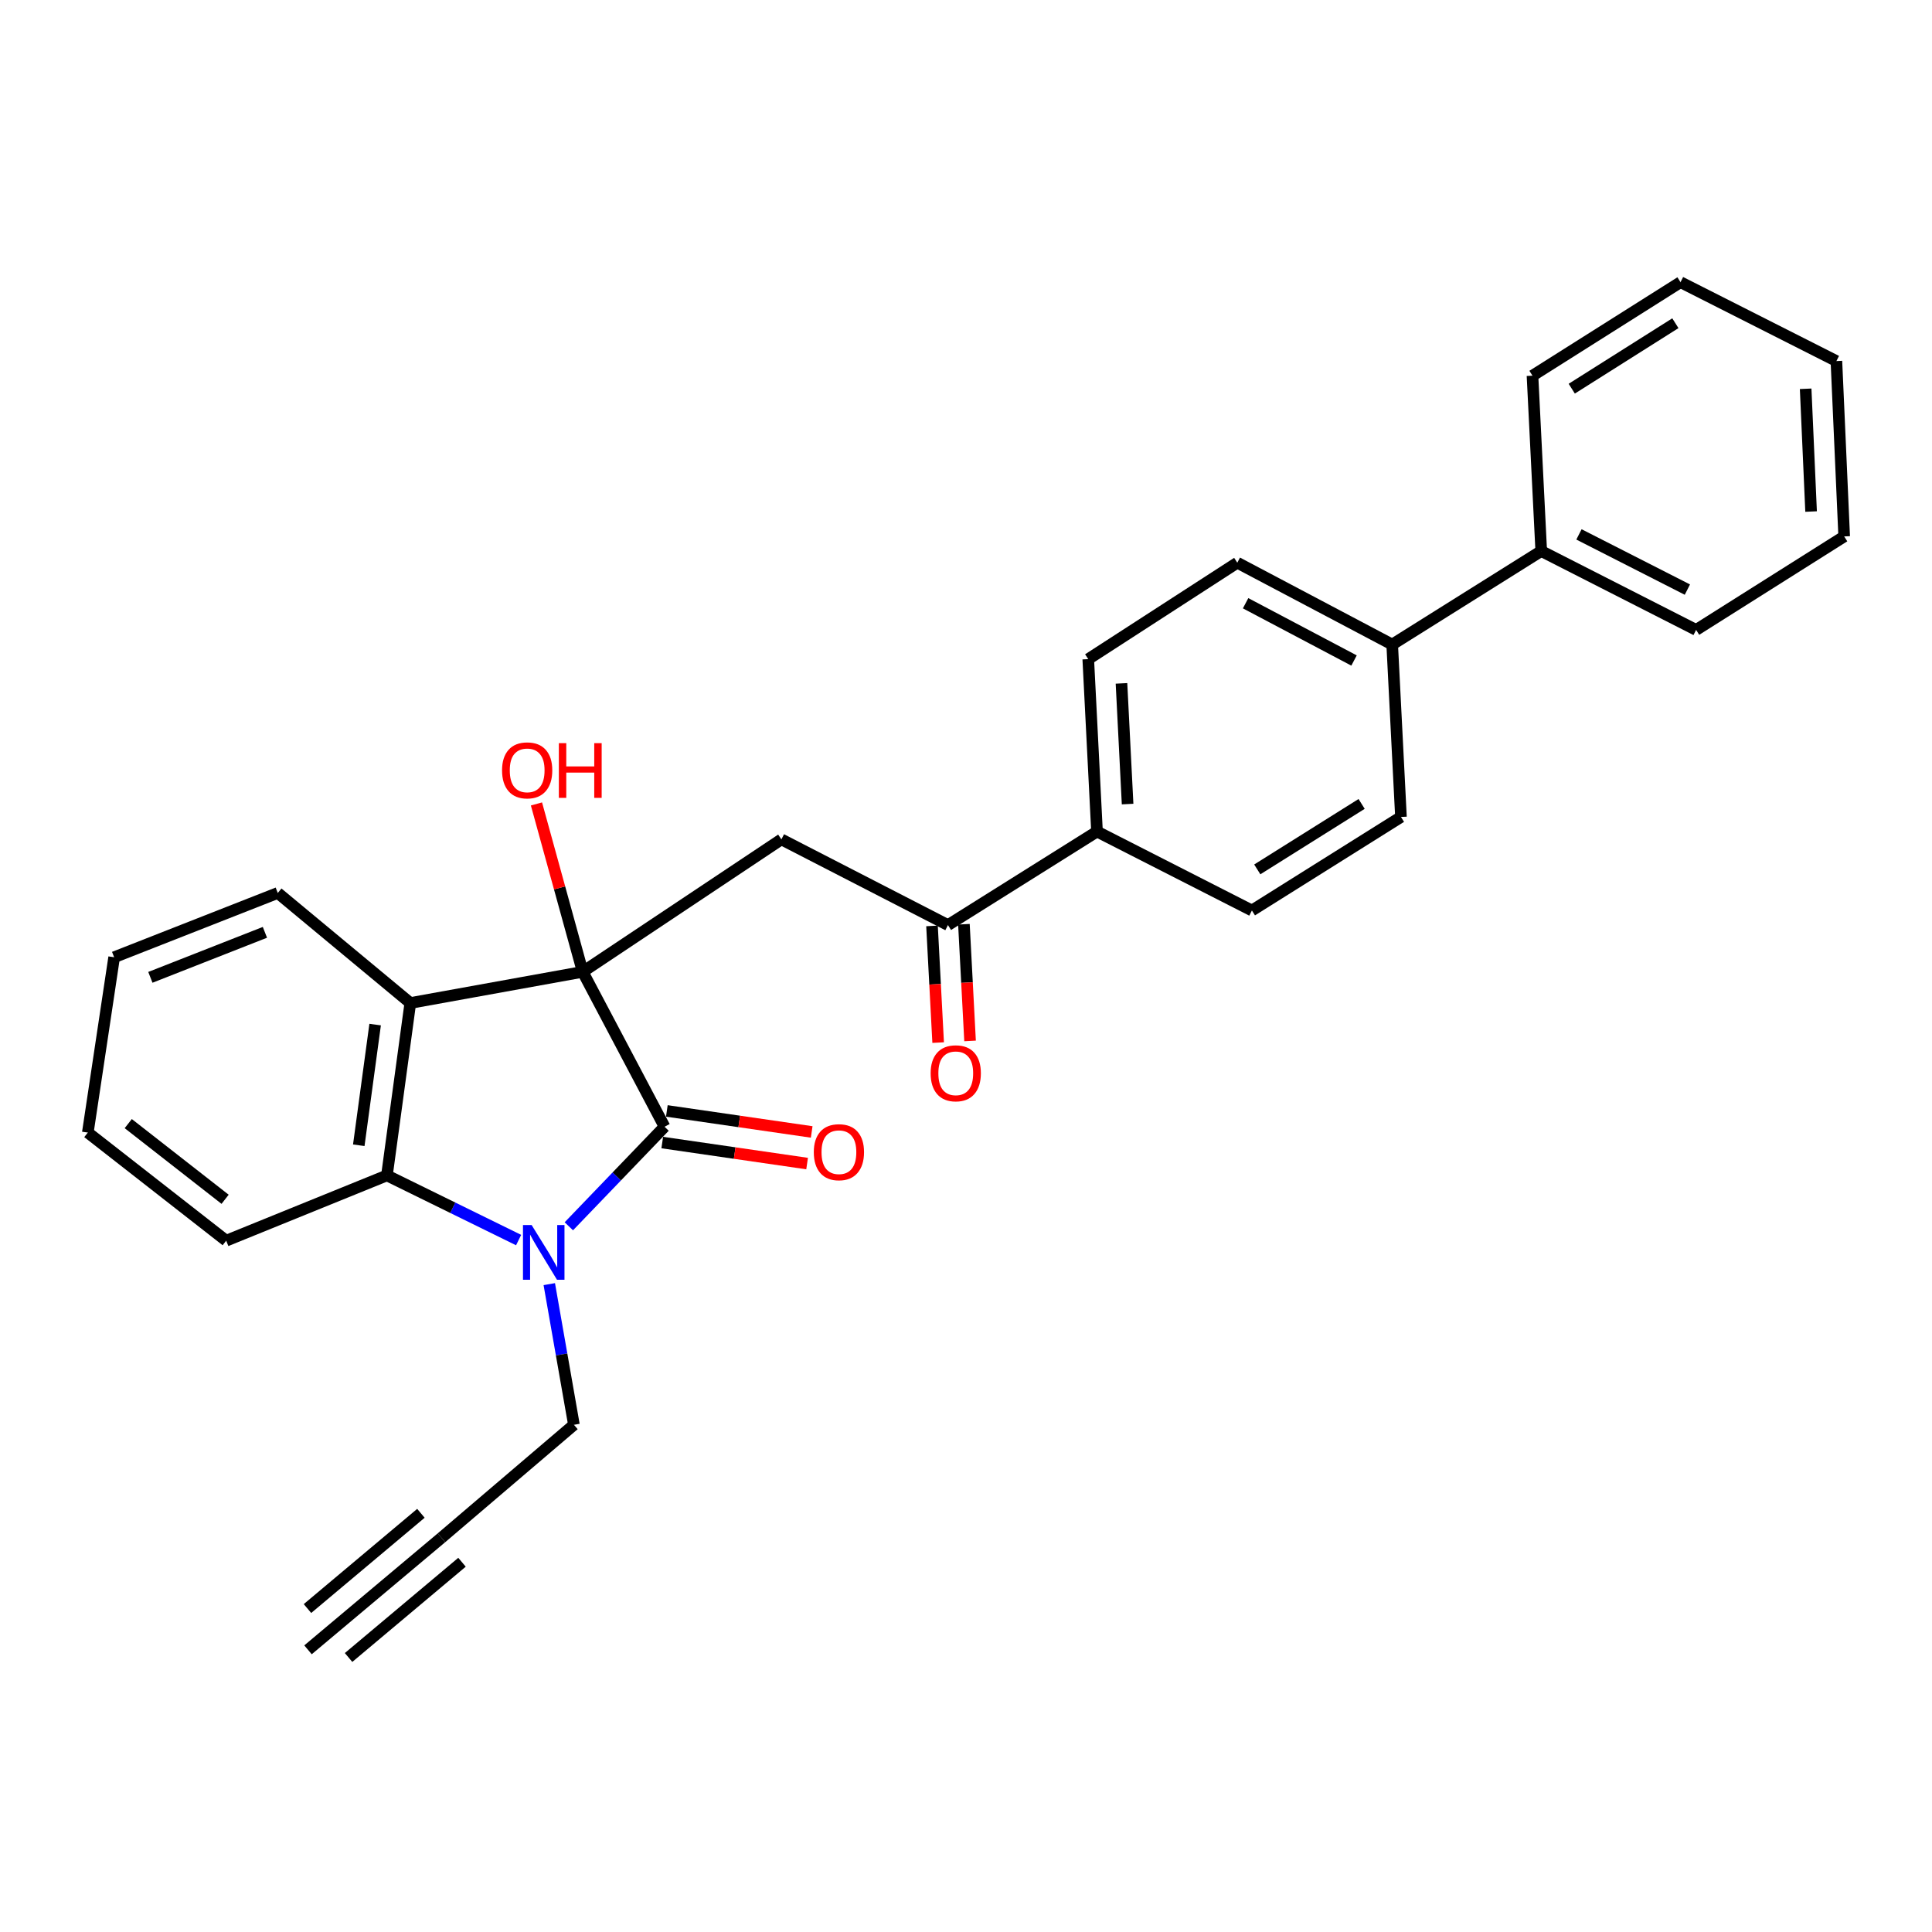 <?xml version='1.0' encoding='iso-8859-1'?>
<svg version='1.1' baseProfile='full'
              xmlns='http://www.w3.org/2000/svg'
                      xmlns:rdkit='http://www.rdkit.org/xml'
                      xmlns:xlink='http://www.w3.org/1999/xlink'
                  xml:space='preserve'
width='1000px' height='1000px' viewBox='0 0 1000 1000'>
<!-- END OF HEADER -->
<rect style='opacity:1.0;fill:#FFFFFF;stroke:none' width='1000' height='1000' x='0' y='0'> </rect>
<path class='bond-0' d='M 301.61,503.023 L 343.967,583.198' style='fill:none;fill-rule:evenodd;stroke:#000000;stroke-width:6px;stroke-linecap:butt;stroke-linejoin:miter;stroke-opacity:1' />
<path class='bond-2' d='M 301.61,503.023 L 212.375,519.157' style='fill:none;fill-rule:evenodd;stroke:#000000;stroke-width:6px;stroke-linecap:butt;stroke-linejoin:miter;stroke-opacity:1' />
<path class='bond-4' d='M 301.61,503.023 L 404.444,434.461' style='fill:none;fill-rule:evenodd;stroke:#000000;stroke-width:6px;stroke-linecap:butt;stroke-linejoin:miter;stroke-opacity:1' />
<path class='bond-12' d='M 301.61,503.023 L 289.641,459.572' style='fill:none;fill-rule:evenodd;stroke:#000000;stroke-width:6px;stroke-linecap:butt;stroke-linejoin:miter;stroke-opacity:1' />
<path class='bond-12' d='M 289.641,459.572 L 277.672,416.121' style='fill:none;fill-rule:evenodd;stroke:#FF0000;stroke-width:6px;stroke-linecap:butt;stroke-linejoin:miter;stroke-opacity:1' />
<path class='bond-1' d='M 343.967,583.198 L 319.198,608.961' style='fill:none;fill-rule:evenodd;stroke:#000000;stroke-width:6px;stroke-linecap:butt;stroke-linejoin:miter;stroke-opacity:1' />
<path class='bond-1' d='M 319.198,608.961 L 294.429,634.724' style='fill:none;fill-rule:evenodd;stroke:#0000FF;stroke-width:6px;stroke-linecap:butt;stroke-linejoin:miter;stroke-opacity:1' />
<path class='bond-8' d='M 342.78,591.382 L 380.268,596.82' style='fill:none;fill-rule:evenodd;stroke:#000000;stroke-width:6px;stroke-linecap:butt;stroke-linejoin:miter;stroke-opacity:1' />
<path class='bond-8' d='M 380.268,596.82 L 417.755,602.259' style='fill:none;fill-rule:evenodd;stroke:#FF0000;stroke-width:6px;stroke-linecap:butt;stroke-linejoin:miter;stroke-opacity:1' />
<path class='bond-8' d='M 345.155,575.015 L 382.642,580.453' style='fill:none;fill-rule:evenodd;stroke:#000000;stroke-width:6px;stroke-linecap:butt;stroke-linejoin:miter;stroke-opacity:1' />
<path class='bond-8' d='M 382.642,580.453 L 420.129,585.891' style='fill:none;fill-rule:evenodd;stroke:#FF0000;stroke-width:6px;stroke-linecap:butt;stroke-linejoin:miter;stroke-opacity:1' />
<path class='bond-11' d='M 284.31,664.666 L 290.686,701.066' style='fill:none;fill-rule:evenodd;stroke:#0000FF;stroke-width:6px;stroke-linecap:butt;stroke-linejoin:miter;stroke-opacity:1' />
<path class='bond-11' d='M 290.686,701.066 L 297.062,737.467' style='fill:none;fill-rule:evenodd;stroke:#000000;stroke-width:6px;stroke-linecap:butt;stroke-linejoin:miter;stroke-opacity:1' />
<path class='bond-28' d='M 268.433,641.858 L 234.354,625.125' style='fill:none;fill-rule:evenodd;stroke:#0000FF;stroke-width:6px;stroke-linecap:butt;stroke-linejoin:miter;stroke-opacity:1' />
<path class='bond-28' d='M 234.354,625.125 L 200.274,608.392' style='fill:none;fill-rule:evenodd;stroke:#000000;stroke-width:6px;stroke-linecap:butt;stroke-linejoin:miter;stroke-opacity:1' />
<path class='bond-3' d='M 212.375,519.157 L 200.274,608.392' style='fill:none;fill-rule:evenodd;stroke:#000000;stroke-width:6px;stroke-linecap:butt;stroke-linejoin:miter;stroke-opacity:1' />
<path class='bond-3' d='M 194.171,530.32 L 185.701,592.785' style='fill:none;fill-rule:evenodd;stroke:#000000;stroke-width:6px;stroke-linecap:butt;stroke-linejoin:miter;stroke-opacity:1' />
<path class='bond-19' d='M 212.375,519.157 L 143.777,462.191' style='fill:none;fill-rule:evenodd;stroke:#000000;stroke-width:6px;stroke-linecap:butt;stroke-linejoin:miter;stroke-opacity:1' />
<path class='bond-20' d='M 200.274,608.392 L 117.076,642.177' style='fill:none;fill-rule:evenodd;stroke:#000000;stroke-width:6px;stroke-linecap:butt;stroke-linejoin:miter;stroke-opacity:1' />
<path class='bond-5' d='M 404.444,434.461 L 490.665,478.821' style='fill:none;fill-rule:evenodd;stroke:#000000;stroke-width:6px;stroke-linecap:butt;stroke-linejoin:miter;stroke-opacity:1' />
<path class='bond-9' d='M 490.665,478.821 L 567.808,430.409' style='fill:none;fill-rule:evenodd;stroke:#000000;stroke-width:6px;stroke-linecap:butt;stroke-linejoin:miter;stroke-opacity:1' />
<path class='bond-13' d='M 482.407,479.256 L 483.996,509.451' style='fill:none;fill-rule:evenodd;stroke:#000000;stroke-width:6px;stroke-linecap:butt;stroke-linejoin:miter;stroke-opacity:1' />
<path class='bond-13' d='M 483.996,509.451 L 485.586,539.647' style='fill:none;fill-rule:evenodd;stroke:#FF0000;stroke-width:6px;stroke-linecap:butt;stroke-linejoin:miter;stroke-opacity:1' />
<path class='bond-13' d='M 498.923,478.387 L 500.512,508.582' style='fill:none;fill-rule:evenodd;stroke:#000000;stroke-width:6px;stroke-linecap:butt;stroke-linejoin:miter;stroke-opacity:1' />
<path class='bond-13' d='M 500.512,508.582 L 502.102,538.777' style='fill:none;fill-rule:evenodd;stroke:#FF0000;stroke-width:6px;stroke-linecap:butt;stroke-linejoin:miter;stroke-opacity:1' />
<path class='bond-6' d='M 228.5,795.949 L 297.062,737.467' style='fill:none;fill-rule:evenodd;stroke:#000000;stroke-width:6px;stroke-linecap:butt;stroke-linejoin:miter;stroke-opacity:1' />
<path class='bond-7' d='M 228.5,795.949 L 159.424,853.945' style='fill:none;fill-rule:evenodd;stroke:#000000;stroke-width:6px;stroke-linecap:butt;stroke-linejoin:miter;stroke-opacity:1' />
<path class='bond-7' d='M 217.866,783.283 L 159.151,832.579' style='fill:none;fill-rule:evenodd;stroke:#000000;stroke-width:6px;stroke-linecap:butt;stroke-linejoin:miter;stroke-opacity:1' />
<path class='bond-7' d='M 239.135,808.616 L 180.42,857.912' style='fill:none;fill-rule:evenodd;stroke:#000000;stroke-width:6px;stroke-linecap:butt;stroke-linejoin:miter;stroke-opacity:1' />
<path class='bond-14' d='M 567.808,430.409 L 563.279,341.165' style='fill:none;fill-rule:evenodd;stroke:#000000;stroke-width:6px;stroke-linecap:butt;stroke-linejoin:miter;stroke-opacity:1' />
<path class='bond-14' d='M 583.646,416.184 L 580.475,353.713' style='fill:none;fill-rule:evenodd;stroke:#000000;stroke-width:6px;stroke-linecap:butt;stroke-linejoin:miter;stroke-opacity:1' />
<path class='bond-15' d='M 567.808,430.409 L 647.984,471.269' style='fill:none;fill-rule:evenodd;stroke:#000000;stroke-width:6px;stroke-linecap:butt;stroke-linejoin:miter;stroke-opacity:1' />
<path class='bond-10' d='M 720.598,333.612 L 725.136,422.857' style='fill:none;fill-rule:evenodd;stroke:#000000;stroke-width:6px;stroke-linecap:butt;stroke-linejoin:miter;stroke-opacity:1' />
<path class='bond-18' d='M 720.598,333.612 L 797.741,285.219' style='fill:none;fill-rule:evenodd;stroke:#000000;stroke-width:6px;stroke-linecap:butt;stroke-linejoin:miter;stroke-opacity:1' />
<path class='bond-30' d='M 720.598,333.612 L 640.422,291.255' style='fill:none;fill-rule:evenodd;stroke:#000000;stroke-width:6px;stroke-linecap:butt;stroke-linejoin:miter;stroke-opacity:1' />
<path class='bond-30' d='M 700.846,341.882 L 644.723,312.232' style='fill:none;fill-rule:evenodd;stroke:#000000;stroke-width:6px;stroke-linecap:butt;stroke-linejoin:miter;stroke-opacity:1' />
<path class='bond-17' d='M 563.279,341.165 L 640.422,291.255' style='fill:none;fill-rule:evenodd;stroke:#000000;stroke-width:6px;stroke-linecap:butt;stroke-linejoin:miter;stroke-opacity:1' />
<path class='bond-16' d='M 647.984,471.269 L 725.136,422.857' style='fill:none;fill-rule:evenodd;stroke:#000000;stroke-width:6px;stroke-linecap:butt;stroke-linejoin:miter;stroke-opacity:1' />
<path class='bond-16' d='M 650.766,449.998 L 704.773,416.109' style='fill:none;fill-rule:evenodd;stroke:#000000;stroke-width:6px;stroke-linecap:butt;stroke-linejoin:miter;stroke-opacity:1' />
<path class='bond-21' d='M 797.741,285.219 L 877.907,326.041' style='fill:none;fill-rule:evenodd;stroke:#000000;stroke-width:6px;stroke-linecap:butt;stroke-linejoin:miter;stroke-opacity:1' />
<path class='bond-21' d='M 817.271,276.604 L 873.387,305.18' style='fill:none;fill-rule:evenodd;stroke:#000000;stroke-width:6px;stroke-linecap:butt;stroke-linejoin:miter;stroke-opacity:1' />
<path class='bond-22' d='M 797.741,285.219 L 793.211,194.458' style='fill:none;fill-rule:evenodd;stroke:#000000;stroke-width:6px;stroke-linecap:butt;stroke-linejoin:miter;stroke-opacity:1' />
<path class='bond-23' d='M 143.777,462.191 L 59.081,495.47' style='fill:none;fill-rule:evenodd;stroke:#000000;stroke-width:6px;stroke-linecap:butt;stroke-linejoin:miter;stroke-opacity:1' />
<path class='bond-23' d='M 137.121,482.576 L 77.833,505.871' style='fill:none;fill-rule:evenodd;stroke:#000000;stroke-width:6px;stroke-linecap:butt;stroke-linejoin:miter;stroke-opacity:1' />
<path class='bond-29' d='M 117.076,642.177 L 45.455,586.221' style='fill:none;fill-rule:evenodd;stroke:#000000;stroke-width:6px;stroke-linecap:butt;stroke-linejoin:miter;stroke-opacity:1' />
<path class='bond-29' d='M 116.515,620.751 L 66.38,581.582' style='fill:none;fill-rule:evenodd;stroke:#000000;stroke-width:6px;stroke-linecap:butt;stroke-linejoin:miter;stroke-opacity:1' />
<path class='bond-25' d='M 877.907,326.041 L 954.545,277.657' style='fill:none;fill-rule:evenodd;stroke:#000000;stroke-width:6px;stroke-linecap:butt;stroke-linejoin:miter;stroke-opacity:1' />
<path class='bond-26' d='M 793.211,194.458 L 869.831,146.055' style='fill:none;fill-rule:evenodd;stroke:#000000;stroke-width:6px;stroke-linecap:butt;stroke-linejoin:miter;stroke-opacity:1' />
<path class='bond-26' d='M 813.537,201.18 L 867.171,167.298' style='fill:none;fill-rule:evenodd;stroke:#000000;stroke-width:6px;stroke-linecap:butt;stroke-linejoin:miter;stroke-opacity:1' />
<path class='bond-24' d='M 59.081,495.47 L 45.455,586.221' style='fill:none;fill-rule:evenodd;stroke:#000000;stroke-width:6px;stroke-linecap:butt;stroke-linejoin:miter;stroke-opacity:1' />
<path class='bond-31' d='M 954.545,277.657 L 950.521,186.887' style='fill:none;fill-rule:evenodd;stroke:#000000;stroke-width:6px;stroke-linecap:butt;stroke-linejoin:miter;stroke-opacity:1' />
<path class='bond-31' d='M 937.419,264.774 L 934.602,201.235' style='fill:none;fill-rule:evenodd;stroke:#000000;stroke-width:6px;stroke-linecap:butt;stroke-linejoin:miter;stroke-opacity:1' />
<path class='bond-27' d='M 869.831,146.055 L 950.521,186.887' style='fill:none;fill-rule:evenodd;stroke:#000000;stroke-width:6px;stroke-linecap:butt;stroke-linejoin:miter;stroke-opacity:1' />
<path  class='atom-2' d='M 275.173 634.081
L 284.453 649.081
Q 285.373 650.561, 286.853 653.241
Q 288.333 655.921, 288.413 656.081
L 288.413 634.081
L 292.173 634.081
L 292.173 662.401
L 288.293 662.401
L 278.333 646.001
Q 277.173 644.081, 275.933 641.881
Q 274.733 639.681, 274.373 639.001
L 274.373 662.401
L 270.693 662.401
L 270.693 634.081
L 275.173 634.081
' fill='#0000FF'/>
<path  class='atom-9' d='M 421.222 596.371
Q 421.222 589.571, 424.582 585.771
Q 427.942 581.971, 434.222 581.971
Q 440.502 581.971, 443.862 585.771
Q 447.222 589.571, 447.222 596.371
Q 447.222 603.251, 443.822 607.171
Q 440.422 611.051, 434.222 611.051
Q 427.982 611.051, 424.582 607.171
Q 421.222 603.291, 421.222 596.371
M 434.222 607.851
Q 438.542 607.851, 440.862 604.971
Q 443.222 602.051, 443.222 596.371
Q 443.222 590.811, 440.862 588.011
Q 438.542 585.171, 434.222 585.171
Q 429.902 585.171, 427.542 587.971
Q 425.222 590.771, 425.222 596.371
Q 425.222 602.091, 427.542 604.971
Q 429.902 607.851, 434.222 607.851
' fill='#FF0000'/>
<path  class='atom-13' d='M 259.861 398.735
Q 259.861 391.935, 263.221 388.135
Q 266.581 384.335, 272.861 384.335
Q 279.141 384.335, 282.501 388.135
Q 285.861 391.935, 285.861 398.735
Q 285.861 405.615, 282.461 409.535
Q 279.061 413.415, 272.861 413.415
Q 266.621 413.415, 263.221 409.535
Q 259.861 405.655, 259.861 398.735
M 272.861 410.215
Q 277.181 410.215, 279.501 407.335
Q 281.861 404.415, 281.861 398.735
Q 281.861 393.175, 279.501 390.375
Q 277.181 387.535, 272.861 387.535
Q 268.541 387.535, 266.181 390.335
Q 263.861 393.135, 263.861 398.735
Q 263.861 404.455, 266.181 407.335
Q 268.541 410.215, 272.861 410.215
' fill='#FF0000'/>
<path  class='atom-13' d='M 289.261 384.655
L 293.101 384.655
L 293.101 396.695
L 307.581 396.695
L 307.581 384.655
L 311.421 384.655
L 311.421 412.975
L 307.581 412.975
L 307.581 399.895
L 293.101 399.895
L 293.101 412.975
L 289.261 412.975
L 289.261 384.655
' fill='#FF0000'/>
<path  class='atom-14' d='M 481.698 555.53
Q 481.698 548.73, 485.058 544.93
Q 488.418 541.13, 494.698 541.13
Q 500.978 541.13, 504.338 544.93
Q 507.698 548.73, 507.698 555.53
Q 507.698 562.41, 504.298 566.33
Q 500.898 570.21, 494.698 570.21
Q 488.458 570.21, 485.058 566.33
Q 481.698 562.45, 481.698 555.53
M 494.698 567.01
Q 499.018 567.01, 501.338 564.13
Q 503.698 561.21, 503.698 555.53
Q 503.698 549.97, 501.338 547.17
Q 499.018 544.33, 494.698 544.33
Q 490.378 544.33, 488.018 547.13
Q 485.698 549.93, 485.698 555.53
Q 485.698 561.25, 488.018 564.13
Q 490.378 567.01, 494.698 567.01
' fill='#FF0000'/>
</svg>

